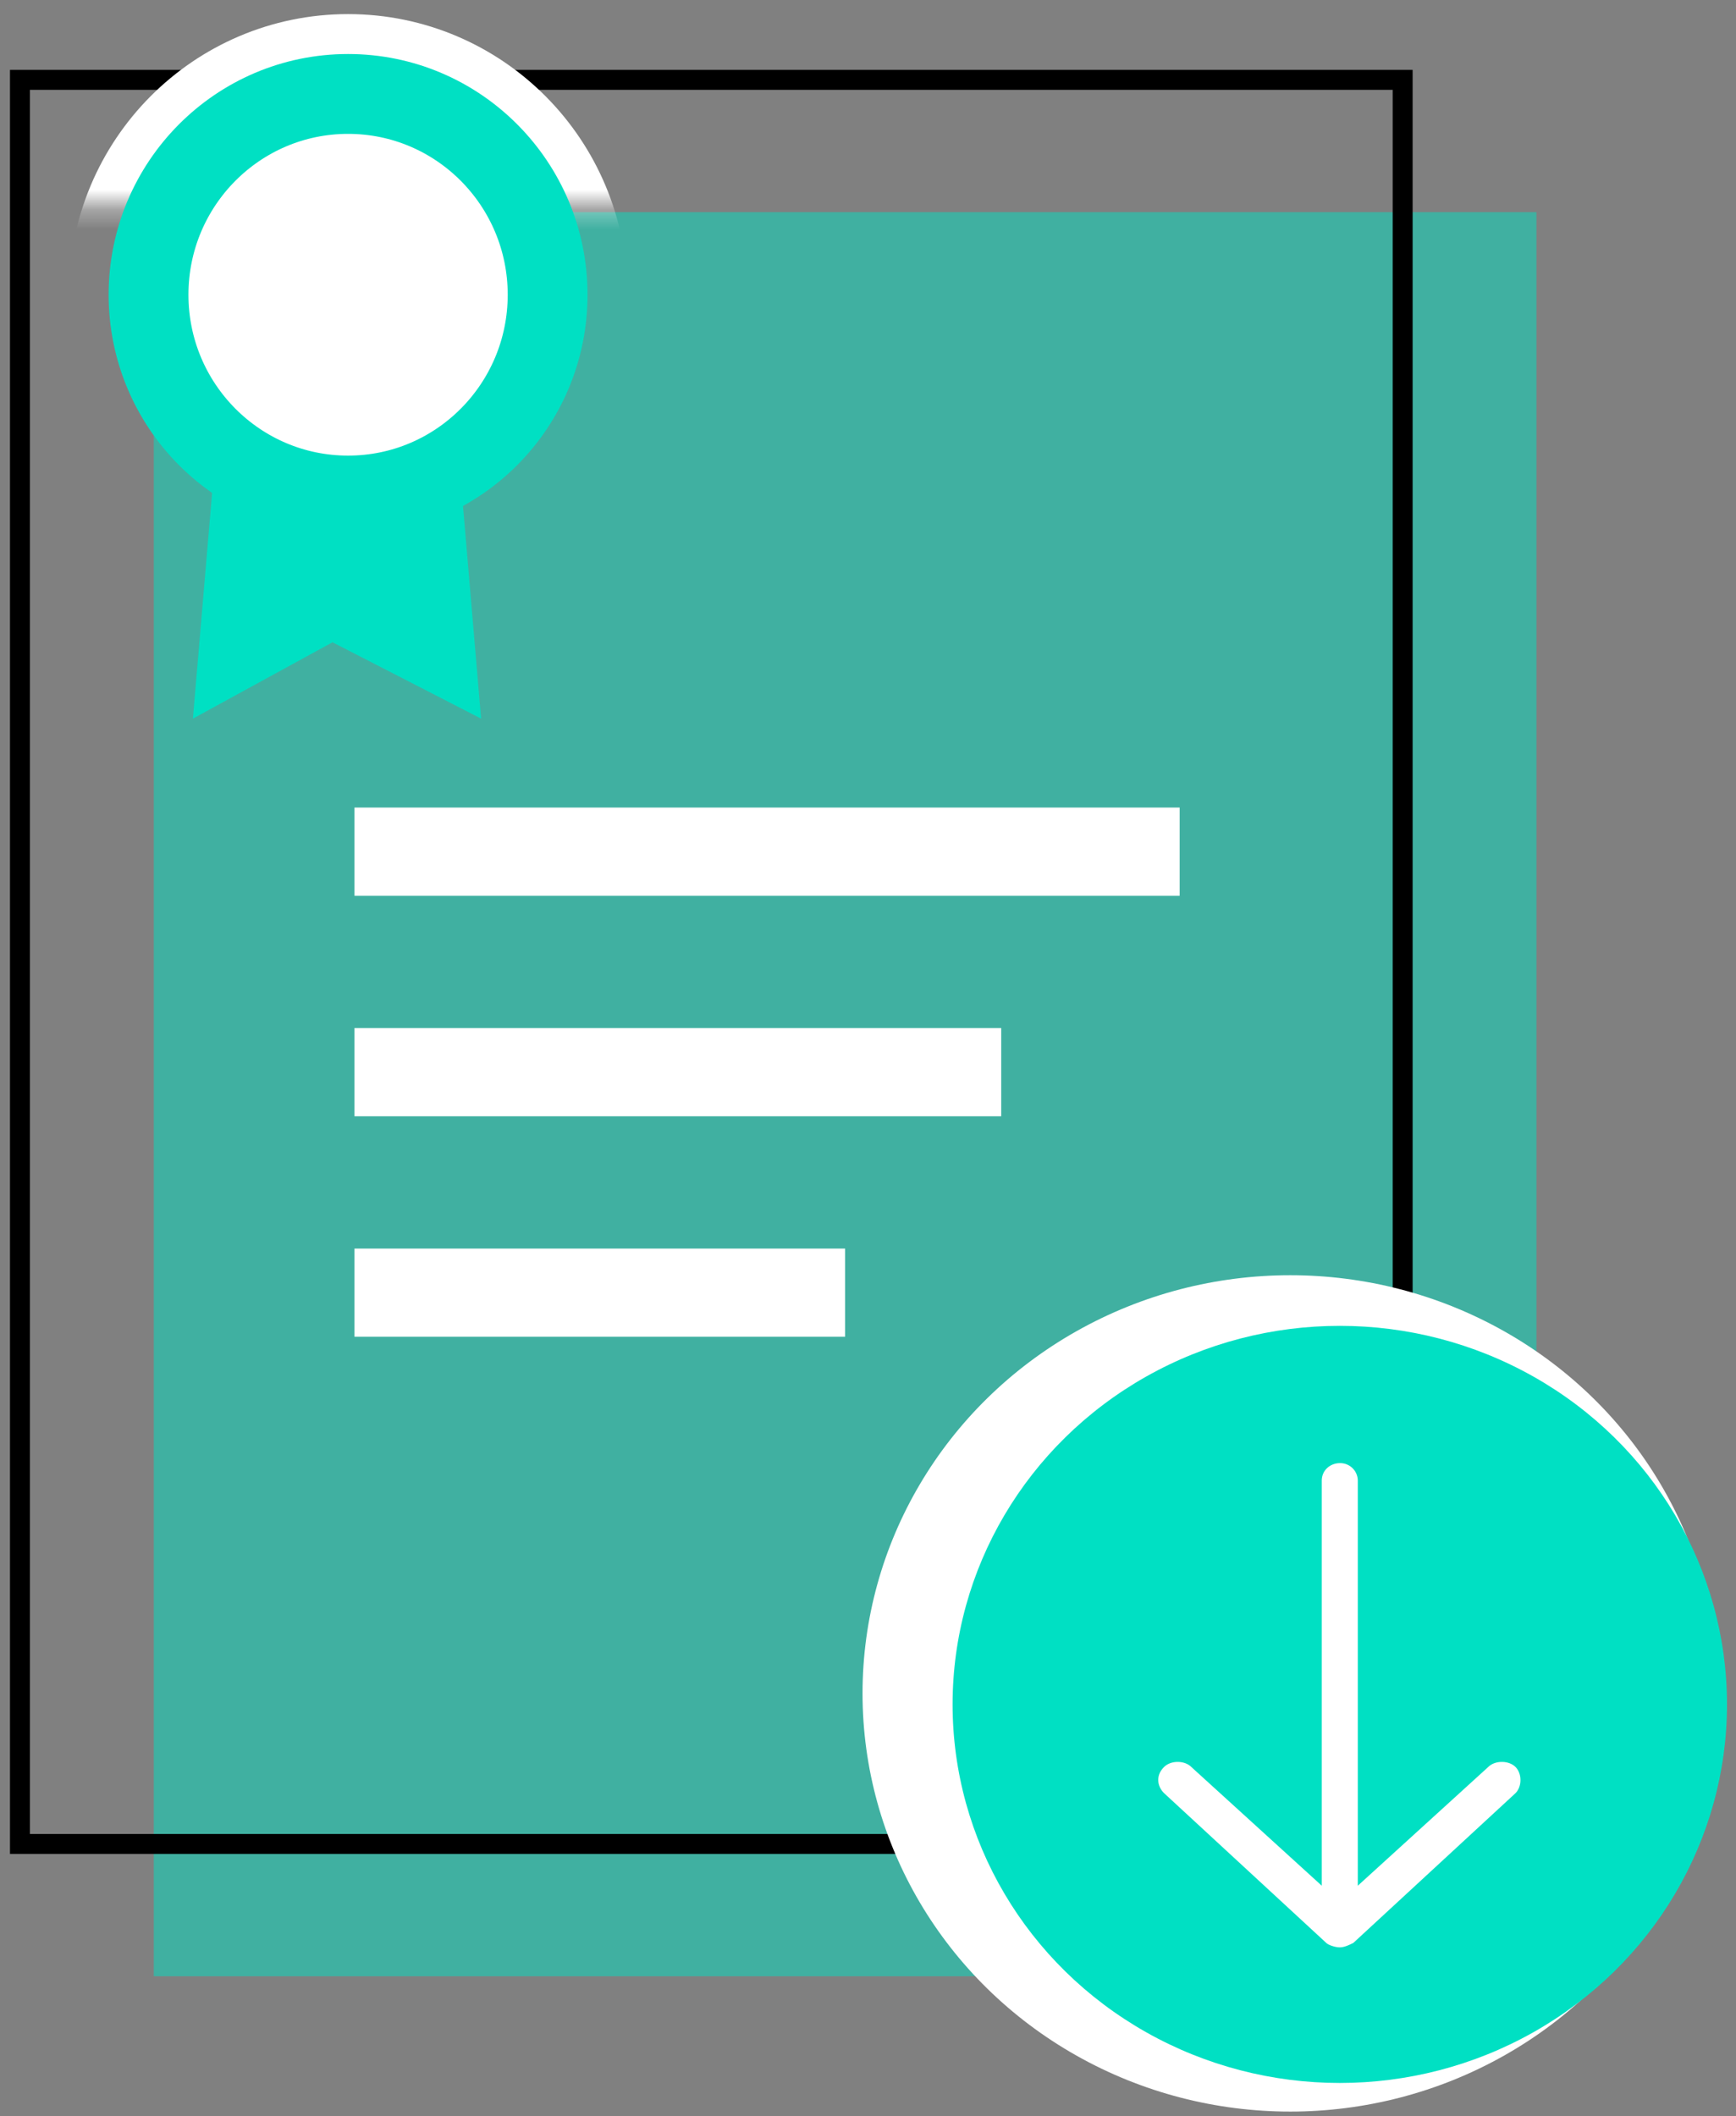<svg xmlns="http://www.w3.org/2000/svg" xmlns:xlink="http://www.w3.org/1999/xlink" width="87" height="106" viewBox="0 0 87 106">
    <rect x="0" y="0" width="87" height="106" fill="#808080" stroke="none"/>
    <defs>
        <path id="a" d="M0 0h29.929v12.294H0z"/>
    </defs>
    <g fill="none" fill-rule="evenodd">
        <path fill="#00E0C3" fill-rule="nonzero" d="M7.706 10.628H77V99H7.706z" opacity=".5"/>
        <path stroke="#000" d="M6.588 4H1v88.372h69.294V4H28.941z"/>
        <path fill="#FFF" fill-rule="nonzero" d="M17.765 40.453h41.353v4.42H17.765v-4.42zm0 11.047h32.411v4.419H17.765V51.5zm0 11.047h24.588v4.418H17.765v-4.418z"/>
        <g transform="translate(3 -2)">
            <mask id="b" fill="#fff">
                <use xlink:href="#a"/>
            </mask>
            <ellipse cx="14.444" cy="16.765" stroke="#FFF" stroke-width="8" mask="url(#b)" rx="10" ry="10.059"/>
            <path fill="#00E0C3" fill-rule="nonzero" d="M19.873 23.47H7.904L6.667 38l6.996-3.825L21.111 38z"/>
            <ellipse cx="14.444" cy="16.765" fill="#FFF" fill-rule="nonzero" stroke="#00E0C3" stroke-width="4" rx="10" ry="10.059"/>
        </g>
        <g fill-rule="nonzero" transform="translate(43 63)">
            <ellipse cx="21.662" cy="21.831" fill="#FFF" rx="21.436" ry="20.949"/>
            <ellipse cx="24.144" cy="22.382" fill="#00E0C3" rx="19.405" ry="18.964"/>
            <path fill="#FFF" d="M24.144 34.552c-.226 0-.565-.11-.677-.22l-8.123-7.498c-.339-.33-.452-.882 0-1.323.338-.33 1.015-.33 1.353 0l6.544 5.954V11.178c0-.551.451-.882.903-.882a.88.88 0 0 1 .902.882v20.287l6.544-5.954c.338-.33 1.015-.33 1.354 0 .338.33.338.992 0 1.323l-8.123 7.498c-.226.11-.452.22-.677.22z"/>
        </g>
    </g>
</svg>
